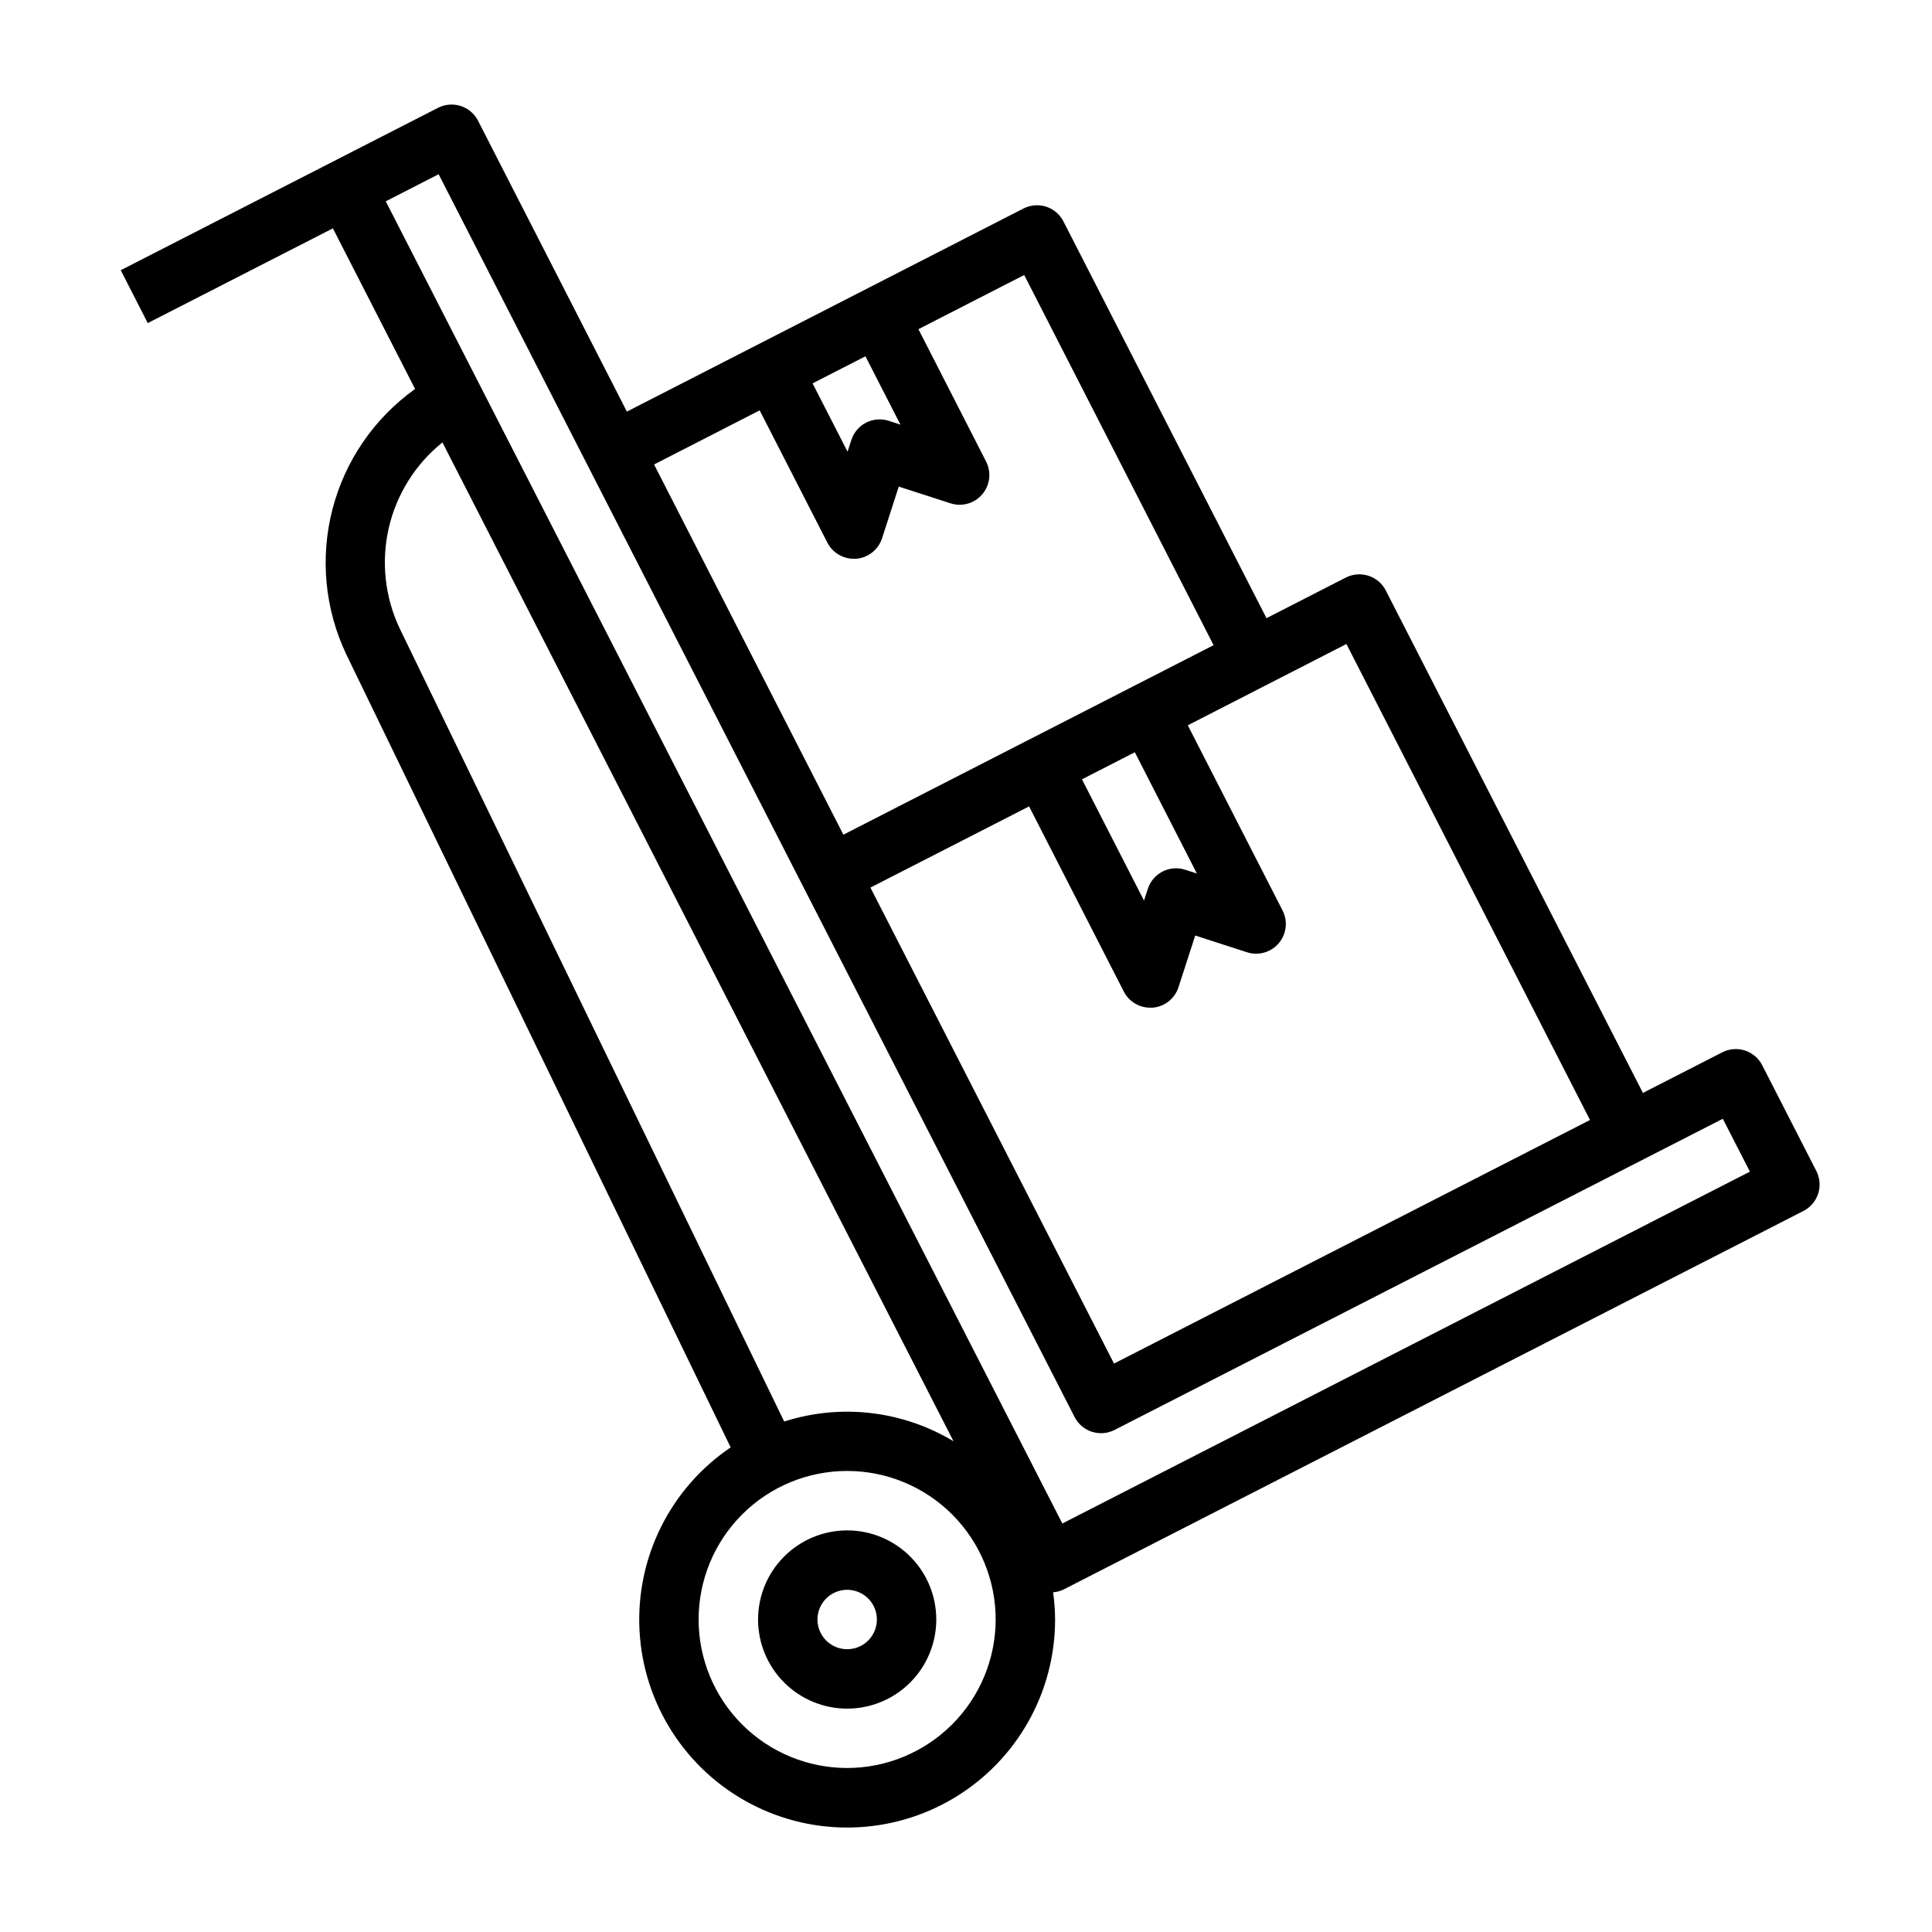 <?xml version="1.0" encoding="UTF-8"?>
<!-- Uploaded to: SVG Repo, www.svgrepo.com, Generator: SVG Repo Mixer Tools -->
<svg fill="#000000" width="800px" height="800px" version="1.1" viewBox="144 144 512 512" xmlns="http://www.w3.org/2000/svg">
 <g>
  <path d="m183.16 229.62 49.059-25.105 21.781 42.562v0.004c-10.812 7.727-18.566 19.012-21.895 31.883-3.328 12.867-2.023 26.496 3.688 38.5l101.84 210.11c-16.02 10.836-25.188 29.273-24.152 48.586s12.117 36.672 29.203 45.734 37.672 8.508 54.238-1.469c16.57-9.973 26.699-27.902 26.688-47.242-0.016-2.414-0.191-4.82-0.527-7.211 0.906-0.066 1.793-0.289 2.621-0.66l196.22-100.39c1.859-0.949 3.266-2.602 3.906-4.586 0.645-1.988 0.469-4.148-0.48-6.008l-14.344-28.031c-0.953-1.859-2.602-3.266-4.59-3.906s-4.148-0.465-6.004 0.488l-21.02 10.754-68.141-133.15c-0.953-1.859-2.602-3.262-4.59-3.902-1.988-0.641-4.148-0.465-6.008 0.484l-21.02 10.754-53.793-105.11c-0.945-1.871-2.598-3.289-4.59-3.938-1.988-0.633-4.144-0.461-6.008 0.48l-105.11 53.828-39.449-77.09c-0.949-1.859-2.602-3.262-4.59-3.902s-4.148-0.465-6.004 0.484l-28.031 14.344-56.059 28.695zm66.793 80.988c-3.949-8.301-4.981-17.688-2.934-26.645 2.051-8.957 7.066-16.961 14.23-22.715l135.44 264.7c-13.504-8.129-29.859-10.035-44.871-5.227zm118.55 301.93c-10.441 0-20.453-4.148-27.832-11.527-7.383-7.383-11.531-17.395-11.531-27.832 0-10.441 4.148-20.449 11.531-27.832 7.379-7.383 17.391-11.527 27.832-11.527 10.438 0 20.449 4.144 27.832 11.527 7.379 7.383 11.527 17.391 11.527 27.832-0.012 10.434-4.164 20.438-11.543 27.816s-17.383 11.531-27.816 11.543zm132.31-297.87 64.551 126.14-126.14 64.551-64.551-126.14 42.043-21.516 25.098 49.059v0.004c1.348 2.629 4.055 4.285 7.012 4.281h0.629c3.176-0.258 5.883-2.402 6.859-5.434l4.434-13.688 13.688 4.426c3.031 0.992 6.367 0.051 8.438-2.379 2.07-2.43 2.469-5.867 1.008-8.707l-25.105-49.051zm-56.074 28.688 16.445 32.133-3.094-1c-4.137-1.336-8.574 0.934-9.91 5.07l-1.008 3.102-16.438-32.133zm-62.117-86.828-3.102-1.008c-4.137-1.332-8.57 0.941-9.902 5.078l-1.008 3.102-9.273-18.105 14.012-7.172zm-37.305-3.777 17.934 35.039v-0.004c1.344 2.637 4.055 4.293 7.012 4.293 0.211 0.012 0.422 0.012 0.629 0 3.172-0.258 5.879-2.398 6.859-5.426l4.426-13.699 13.699 4.426h-0.004c3.031 0.992 6.359 0.051 8.43-2.375 2.07-2.426 2.473-5.863 1.016-8.699l-17.926-35.07 28.031-14.352 50.188 98.094-98.109 50.223-50.168-98.109zm-85.074-62.578 168.54 329.37c1.984 3.852 6.703 5.379 10.566 3.418l161.21-82.477 7.18 14.012-182.21 93.246-179.3-350.39z"/>
  <path d="m368.51 549.57c-6.266 0-12.273 2.488-16.699 6.918-4.43 4.43-6.918 10.434-6.918 16.699 0 6.262 2.488 12.27 6.918 16.699 4.426 4.43 10.434 6.918 16.699 6.918 6.262 0 12.27-2.488 16.699-6.918 4.426-4.43 6.914-10.438 6.914-16.699 0-6.266-2.488-12.27-6.914-16.699-4.43-4.43-10.438-6.918-16.699-6.918zm0 31.488c-3.184 0-6.055-1.918-7.273-4.859-1.219-2.941-0.547-6.328 1.707-8.578 2.25-2.25 5.637-2.926 8.578-1.707 2.941 1.219 4.859 4.09 4.859 7.273 0 2.086-0.828 4.09-2.305 5.566s-3.481 2.305-5.566 2.305z"/>
 </g>
</svg>